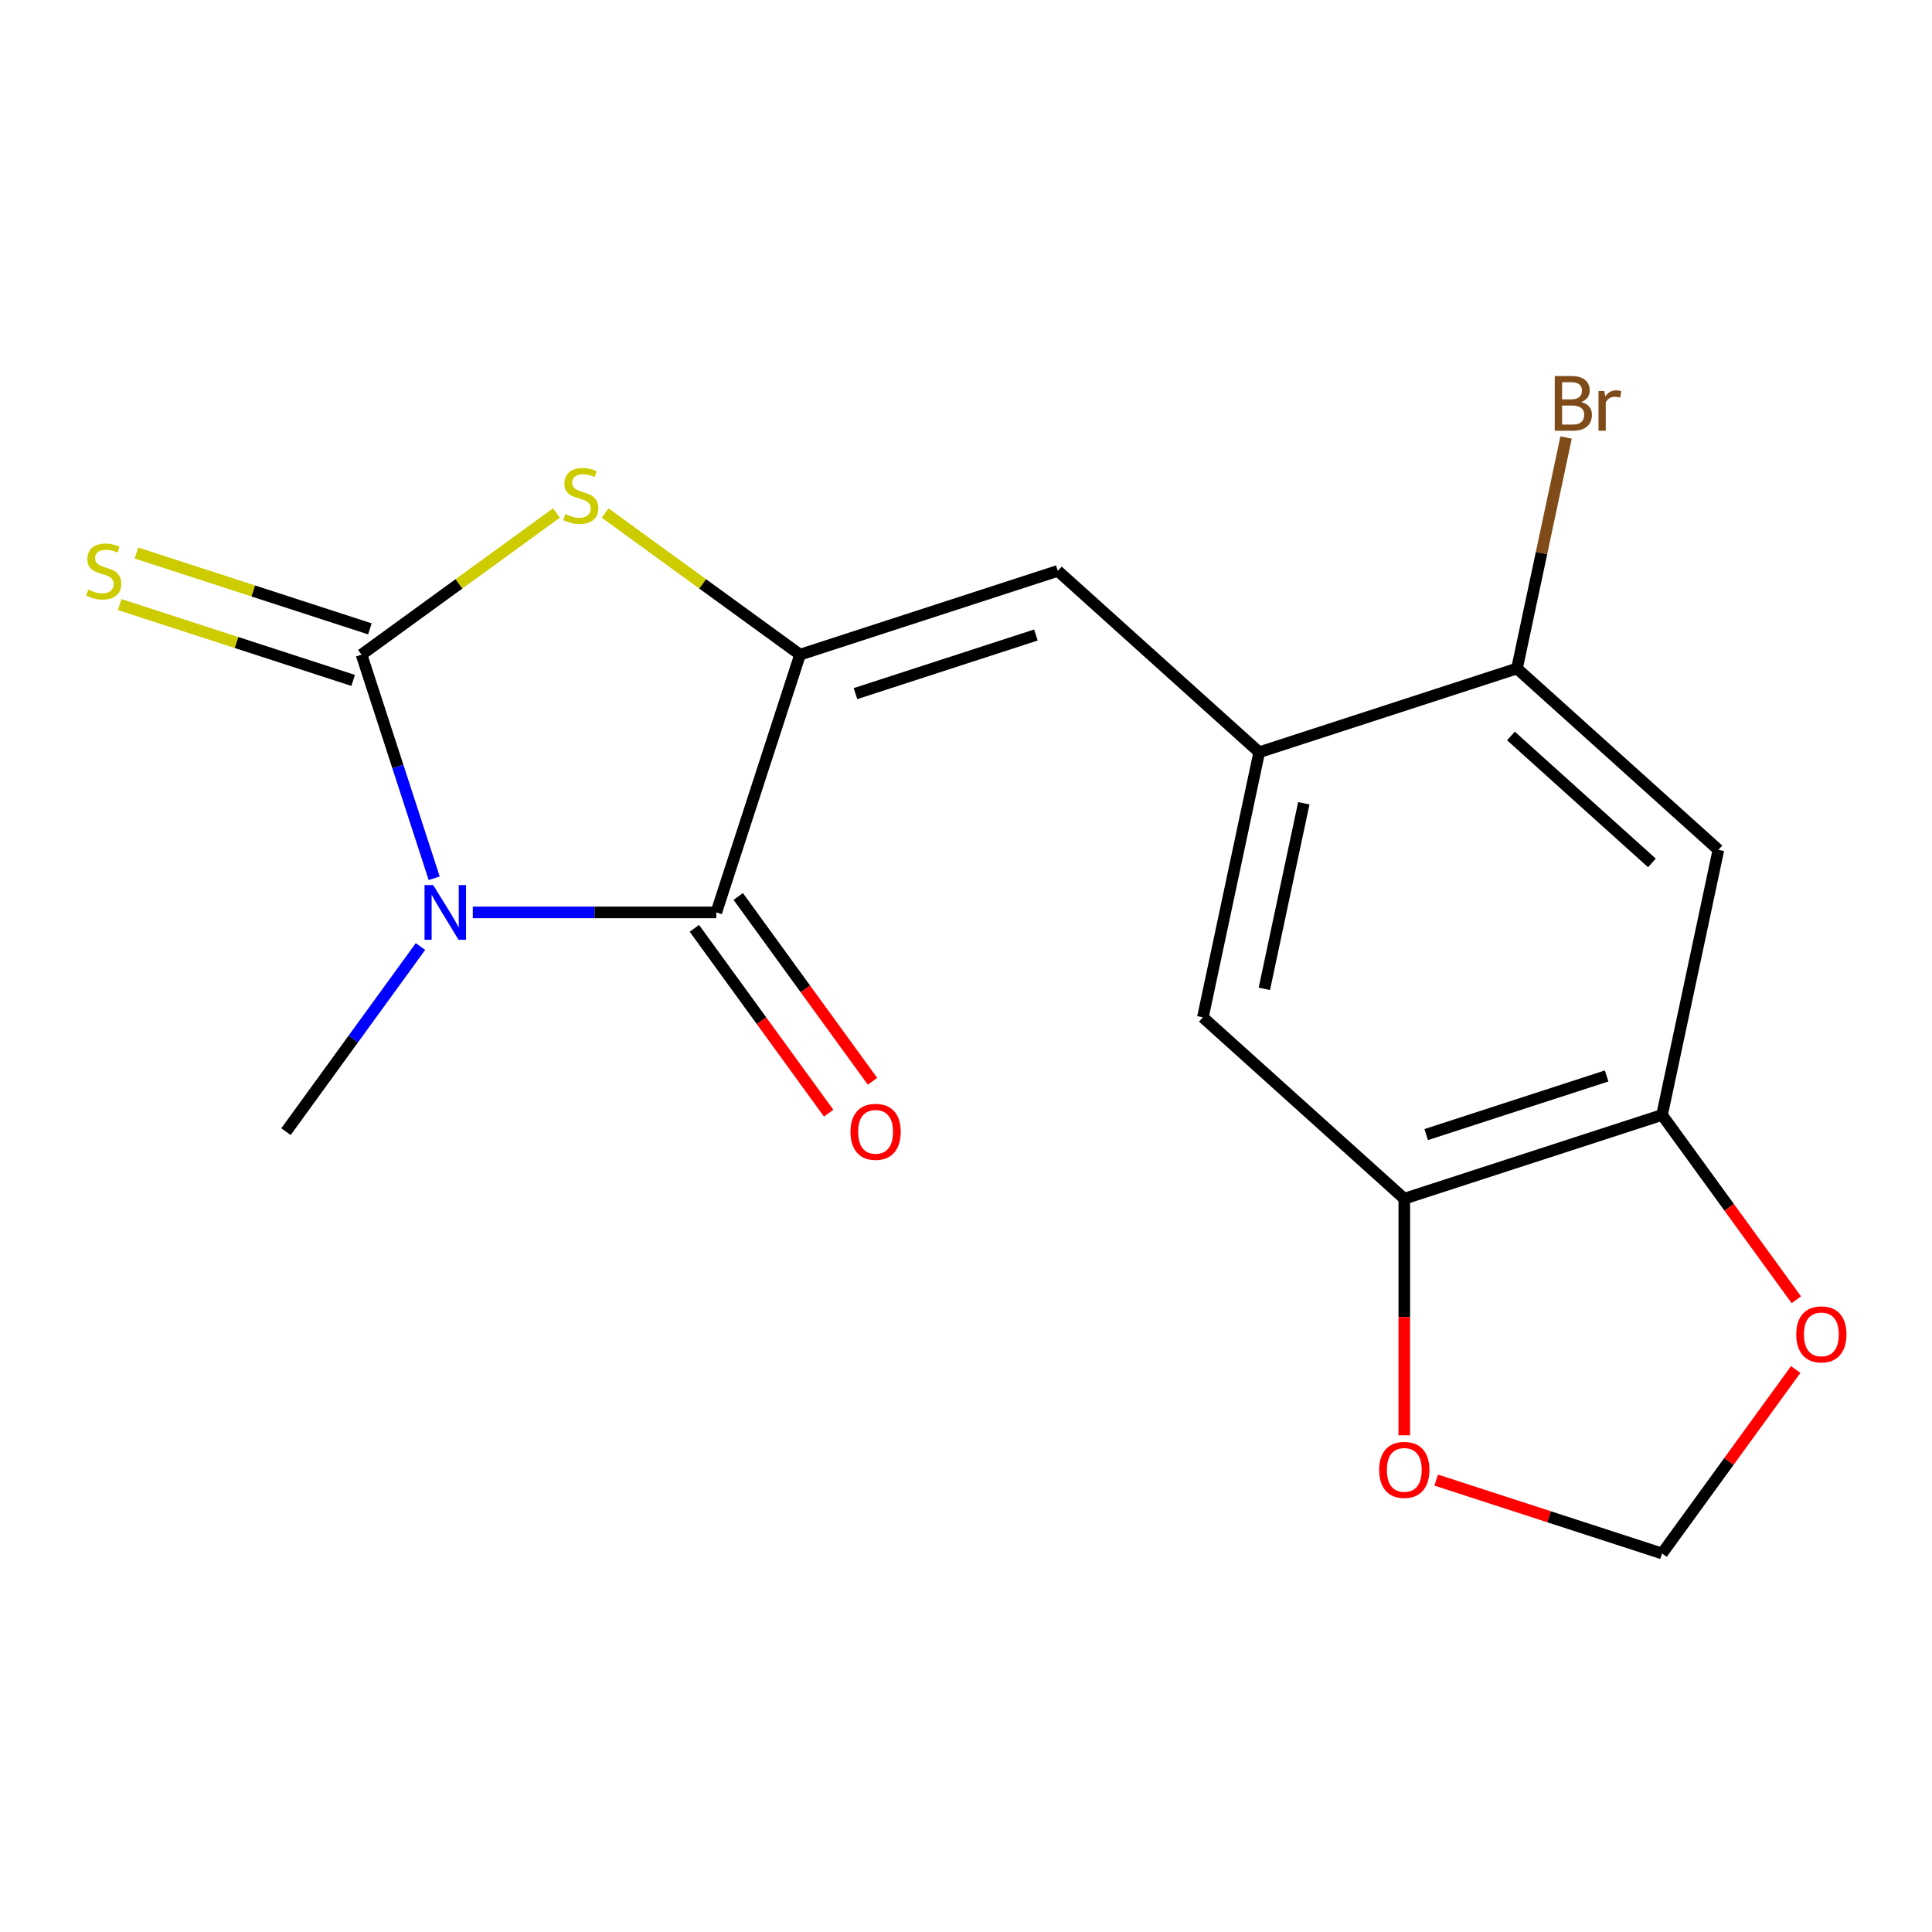 <?xml version='1.0' encoding='iso-8859-1'?>
<svg version='1.1' baseProfile='full'
              xmlns='http://www.w3.org/2000/svg'
                      xmlns:rdkit='http://www.rdkit.org/xml'
                      xmlns:xlink='http://www.w3.org/1999/xlink'
                  xml:space='preserve'
width='1000px' height='1000px' viewBox='0 0 1000 1000'>
<!-- END OF HEADER -->
<rect style='opacity:1.0;fill:#FFFFFF;stroke:none' width='1000' height='1000' x='0' y='0'> </rect>
<path class='bond-0' d='M 224.732,454.59 L 205.927,396.715' style='fill:none;fill-rule:evenodd;stroke:#0000FF;stroke-width:6px;stroke-linecap:butt;stroke-linejoin:miter;stroke-opacity:1' />
<path class='bond-0' d='M 205.927,396.715 L 187.123,338.84' style='fill:none;fill-rule:evenodd;stroke:#000000;stroke-width:6px;stroke-linecap:butt;stroke-linejoin:miter;stroke-opacity:1' />
<path class='bond-2' d='M 244.72,472.257 L 307.738,472.257' style='fill:none;fill-rule:evenodd;stroke:#0000FF;stroke-width:6px;stroke-linecap:butt;stroke-linejoin:miter;stroke-opacity:1' />
<path class='bond-2' d='M 307.738,472.257 L 370.756,472.257' style='fill:none;fill-rule:evenodd;stroke:#000000;stroke-width:6px;stroke-linecap:butt;stroke-linejoin:miter;stroke-opacity:1' />
<path class='bond-16' d='M 217.637,489.924 L 182.826,537.836' style='fill:none;fill-rule:evenodd;stroke:#0000FF;stroke-width:6px;stroke-linecap:butt;stroke-linejoin:miter;stroke-opacity:1' />
<path class='bond-16' d='M 182.826,537.836 L 148.016,585.749' style='fill:none;fill-rule:evenodd;stroke:#000000;stroke-width:6px;stroke-linecap:butt;stroke-linejoin:miter;stroke-opacity:1' />
<path class='bond-3' d='M 187.123,338.84 L 237.575,302.184' style='fill:none;fill-rule:evenodd;stroke:#000000;stroke-width:6px;stroke-linecap:butt;stroke-linejoin:miter;stroke-opacity:1' />
<path class='bond-3' d='M 237.575,302.184 L 288.027,265.528' style='fill:none;fill-rule:evenodd;stroke:#CCCC00;stroke-width:6px;stroke-linecap:butt;stroke-linejoin:miter;stroke-opacity:1' />
<path class='bond-10' d='M 191.458,325.498 L 131.042,305.868' style='fill:none;fill-rule:evenodd;stroke:#000000;stroke-width:6px;stroke-linecap:butt;stroke-linejoin:miter;stroke-opacity:1' />
<path class='bond-10' d='M 131.042,305.868 L 70.627,286.238' style='fill:none;fill-rule:evenodd;stroke:#CCCC00;stroke-width:6px;stroke-linecap:butt;stroke-linejoin:miter;stroke-opacity:1' />
<path class='bond-10' d='M 182.788,352.181 L 122.372,332.551' style='fill:none;fill-rule:evenodd;stroke:#000000;stroke-width:6px;stroke-linecap:butt;stroke-linejoin:miter;stroke-opacity:1' />
<path class='bond-10' d='M 122.372,332.551 L 61.957,312.921' style='fill:none;fill-rule:evenodd;stroke:#CCCC00;stroke-width:6px;stroke-linecap:butt;stroke-linejoin:miter;stroke-opacity:1' />
<path class='bond-1' d='M 414.106,338.84 L 370.756,472.257' style='fill:none;fill-rule:evenodd;stroke:#000000;stroke-width:6px;stroke-linecap:butt;stroke-linejoin:miter;stroke-opacity:1' />
<path class='bond-4' d='M 414.106,338.84 L 547.524,295.49' style='fill:none;fill-rule:evenodd;stroke:#000000;stroke-width:6px;stroke-linecap:butt;stroke-linejoin:miter;stroke-opacity:1' />
<path class='bond-4' d='M 442.789,359.021 L 536.181,328.676' style='fill:none;fill-rule:evenodd;stroke:#000000;stroke-width:6px;stroke-linecap:butt;stroke-linejoin:miter;stroke-opacity:1' />
<path class='bond-18' d='M 414.106,338.84 L 363.654,302.184' style='fill:none;fill-rule:evenodd;stroke:#000000;stroke-width:6px;stroke-linecap:butt;stroke-linejoin:miter;stroke-opacity:1' />
<path class='bond-18' d='M 363.654,302.184 L 313.201,265.528' style='fill:none;fill-rule:evenodd;stroke:#CCCC00;stroke-width:6px;stroke-linecap:butt;stroke-linejoin:miter;stroke-opacity:1' />
<path class='bond-14' d='M 359.407,480.503 L 394.159,528.335' style='fill:none;fill-rule:evenodd;stroke:#000000;stroke-width:6px;stroke-linecap:butt;stroke-linejoin:miter;stroke-opacity:1' />
<path class='bond-14' d='M 394.159,528.335 L 428.911,576.167' style='fill:none;fill-rule:evenodd;stroke:#FF0000;stroke-width:6px;stroke-linecap:butt;stroke-linejoin:miter;stroke-opacity:1' />
<path class='bond-14' d='M 382.105,464.011 L 416.857,511.844' style='fill:none;fill-rule:evenodd;stroke:#000000;stroke-width:6px;stroke-linecap:butt;stroke-linejoin:miter;stroke-opacity:1' />
<path class='bond-14' d='M 416.857,511.844 L 451.61,559.676' style='fill:none;fill-rule:evenodd;stroke:#FF0000;stroke-width:6px;stroke-linecap:butt;stroke-linejoin:miter;stroke-opacity:1' />
<path class='bond-5' d='M 547.524,295.49 L 651.774,389.358' style='fill:none;fill-rule:evenodd;stroke:#000000;stroke-width:6px;stroke-linecap:butt;stroke-linejoin:miter;stroke-opacity:1' />
<path class='bond-9' d='M 651.774,389.358 L 785.192,346.008' style='fill:none;fill-rule:evenodd;stroke:#000000;stroke-width:6px;stroke-linecap:butt;stroke-linejoin:miter;stroke-opacity:1' />
<path class='bond-11' d='M 651.774,389.358 L 622.608,526.576' style='fill:none;fill-rule:evenodd;stroke:#000000;stroke-width:6px;stroke-linecap:butt;stroke-linejoin:miter;stroke-opacity:1' />
<path class='bond-11' d='M 674.843,415.774 L 654.426,511.826' style='fill:none;fill-rule:evenodd;stroke:#000000;stroke-width:6px;stroke-linecap:butt;stroke-linejoin:miter;stroke-opacity:1' />
<path class='bond-6' d='M 889.443,439.876 L 785.192,346.008' style='fill:none;fill-rule:evenodd;stroke:#000000;stroke-width:6px;stroke-linecap:butt;stroke-linejoin:miter;stroke-opacity:1' />
<path class='bond-6' d='M 855.032,446.646 L 782.056,380.938' style='fill:none;fill-rule:evenodd;stroke:#000000;stroke-width:6px;stroke-linecap:butt;stroke-linejoin:miter;stroke-opacity:1' />
<path class='bond-19' d='M 889.443,439.876 L 860.276,577.094' style='fill:none;fill-rule:evenodd;stroke:#000000;stroke-width:6px;stroke-linecap:butt;stroke-linejoin:miter;stroke-opacity:1' />
<path class='bond-7' d='M 860.276,577.094 L 726.859,620.443' style='fill:none;fill-rule:evenodd;stroke:#000000;stroke-width:6px;stroke-linecap:butt;stroke-linejoin:miter;stroke-opacity:1' />
<path class='bond-7' d='M 831.594,556.912 L 738.201,587.257' style='fill:none;fill-rule:evenodd;stroke:#000000;stroke-width:6px;stroke-linecap:butt;stroke-linejoin:miter;stroke-opacity:1' />
<path class='bond-12' d='M 860.276,577.094 L 895.029,624.926' style='fill:none;fill-rule:evenodd;stroke:#000000;stroke-width:6px;stroke-linecap:butt;stroke-linejoin:miter;stroke-opacity:1' />
<path class='bond-12' d='M 895.029,624.926 L 929.781,672.758' style='fill:none;fill-rule:evenodd;stroke:#FF0000;stroke-width:6px;stroke-linecap:butt;stroke-linejoin:miter;stroke-opacity:1' />
<path class='bond-8' d='M 726.859,620.443 L 622.608,526.576' style='fill:none;fill-rule:evenodd;stroke:#000000;stroke-width:6px;stroke-linecap:butt;stroke-linejoin:miter;stroke-opacity:1' />
<path class='bond-13' d='M 726.859,620.443 L 726.859,681.672' style='fill:none;fill-rule:evenodd;stroke:#000000;stroke-width:6px;stroke-linecap:butt;stroke-linejoin:miter;stroke-opacity:1' />
<path class='bond-13' d='M 726.859,681.672 L 726.859,742.9' style='fill:none;fill-rule:evenodd;stroke:#FF0000;stroke-width:6px;stroke-linecap:butt;stroke-linejoin:miter;stroke-opacity:1' />
<path class='bond-17' d='M 785.192,346.008 L 797.898,286.232' style='fill:none;fill-rule:evenodd;stroke:#000000;stroke-width:6px;stroke-linecap:butt;stroke-linejoin:miter;stroke-opacity:1' />
<path class='bond-17' d='M 797.898,286.232 L 810.603,226.457' style='fill:none;fill-rule:evenodd;stroke:#7F4C19;stroke-width:6px;stroke-linecap:butt;stroke-linejoin:miter;stroke-opacity:1' />
<path class='bond-20' d='M 929.461,708.852 L 894.869,756.465' style='fill:none;fill-rule:evenodd;stroke:#FF0000;stroke-width:6px;stroke-linecap:butt;stroke-linejoin:miter;stroke-opacity:1' />
<path class='bond-20' d='M 894.869,756.465 L 860.276,804.077' style='fill:none;fill-rule:evenodd;stroke:#000000;stroke-width:6px;stroke-linecap:butt;stroke-linejoin:miter;stroke-opacity:1' />
<path class='bond-15' d='M 743.366,766.09 L 801.821,785.084' style='fill:none;fill-rule:evenodd;stroke:#FF0000;stroke-width:6px;stroke-linecap:butt;stroke-linejoin:miter;stroke-opacity:1' />
<path class='bond-15' d='M 801.821,785.084 L 860.276,804.077' style='fill:none;fill-rule:evenodd;stroke:#000000;stroke-width:6px;stroke-linecap:butt;stroke-linejoin:miter;stroke-opacity:1' />
<path  class='atom-0' d='M 224.213 458.097
L 233.493 473.097
Q 234.413 474.577, 235.893 477.257
Q 237.373 479.937, 237.453 480.097
L 237.453 458.097
L 241.213 458.097
L 241.213 486.417
L 237.333 486.417
L 227.373 470.017
Q 226.213 468.097, 224.973 465.897
Q 223.773 463.697, 223.413 463.017
L 223.413 486.417
L 219.733 486.417
L 219.733 458.097
L 224.213 458.097
' fill='#0000FF'/>
<path  class='atom-4' d='M 292.614 266.103
Q 292.934 266.223, 294.254 266.783
Q 295.574 267.343, 297.014 267.703
Q 298.494 268.023, 299.934 268.023
Q 302.614 268.023, 304.174 266.743
Q 305.734 265.423, 305.734 263.143
Q 305.734 261.583, 304.934 260.623
Q 304.174 259.663, 302.974 259.143
Q 301.774 258.623, 299.774 258.023
Q 297.254 257.263, 295.734 256.543
Q 294.254 255.823, 293.174 254.303
Q 292.134 252.783, 292.134 250.223
Q 292.134 246.663, 294.534 244.463
Q 296.974 242.263, 301.774 242.263
Q 305.054 242.263, 308.774 243.823
L 307.854 246.903
Q 304.454 245.503, 301.894 245.503
Q 299.134 245.503, 297.614 246.663
Q 296.094 247.783, 296.134 249.743
Q 296.134 251.263, 296.894 252.183
Q 297.694 253.103, 298.814 253.623
Q 299.974 254.143, 301.894 254.743
Q 304.454 255.543, 305.974 256.343
Q 307.494 257.143, 308.574 258.783
Q 309.694 260.383, 309.694 263.143
Q 309.694 267.063, 307.054 269.183
Q 304.454 271.263, 300.094 271.263
Q 297.574 271.263, 295.654 270.703
Q 293.774 270.183, 291.534 269.263
L 292.614 266.103
' fill='#CCCC00'/>
<path  class='atom-11' d='M 45.705 305.21
Q 46.025 305.33, 47.345 305.89
Q 48.665 306.45, 50.105 306.81
Q 51.585 307.13, 53.025 307.13
Q 55.705 307.13, 57.265 305.85
Q 58.825 304.53, 58.825 302.25
Q 58.825 300.69, 58.025 299.73
Q 57.265 298.77, 56.065 298.25
Q 54.865 297.73, 52.865 297.13
Q 50.345 296.37, 48.825 295.65
Q 47.345 294.93, 46.265 293.41
Q 45.225 291.89, 45.225 289.33
Q 45.225 285.77, 47.625 283.57
Q 50.065 281.37, 54.865 281.37
Q 58.145 281.37, 61.865 282.93
L 60.945 286.01
Q 57.545 284.61, 54.985 284.61
Q 52.225 284.61, 50.705 285.77
Q 49.185 286.89, 49.225 288.85
Q 49.225 290.37, 49.985 291.29
Q 50.785 292.21, 51.905 292.73
Q 53.065 293.25, 54.985 293.85
Q 57.545 294.65, 59.065 295.45
Q 60.585 296.25, 61.665 297.89
Q 62.785 299.49, 62.785 302.25
Q 62.785 306.17, 60.145 308.29
Q 57.545 310.37, 53.185 310.37
Q 50.665 310.37, 48.745 309.81
Q 46.865 309.29, 44.625 308.37
L 45.705 305.21
' fill='#CCCC00'/>
<path  class='atom-13' d='M 929.733 690.665
Q 929.733 683.865, 933.093 680.065
Q 936.453 676.265, 942.733 676.265
Q 949.013 676.265, 952.373 680.065
Q 955.733 683.865, 955.733 690.665
Q 955.733 697.545, 952.333 701.465
Q 948.933 705.345, 942.733 705.345
Q 936.493 705.345, 933.093 701.465
Q 929.733 697.585, 929.733 690.665
M 942.733 702.145
Q 947.053 702.145, 949.373 699.265
Q 951.733 696.345, 951.733 690.665
Q 951.733 685.105, 949.373 682.305
Q 947.053 679.465, 942.733 679.465
Q 938.413 679.465, 936.053 682.265
Q 933.733 685.065, 933.733 690.665
Q 933.733 696.385, 936.053 699.265
Q 938.413 702.145, 942.733 702.145
' fill='#FF0000'/>
<path  class='atom-14' d='M 713.859 760.807
Q 713.859 754.007, 717.219 750.207
Q 720.579 746.407, 726.859 746.407
Q 733.139 746.407, 736.499 750.207
Q 739.859 754.007, 739.859 760.807
Q 739.859 767.687, 736.459 771.607
Q 733.059 775.487, 726.859 775.487
Q 720.619 775.487, 717.219 771.607
Q 713.859 767.727, 713.859 760.807
M 726.859 772.287
Q 731.179 772.287, 733.499 769.407
Q 735.859 766.487, 735.859 760.807
Q 735.859 755.247, 733.499 752.447
Q 731.179 749.607, 726.859 749.607
Q 722.539 749.607, 720.179 752.407
Q 717.859 755.207, 717.859 760.807
Q 717.859 766.527, 720.179 769.407
Q 722.539 772.287, 726.859 772.287
' fill='#FF0000'/>
<path  class='atom-15' d='M 440.213 585.829
Q 440.213 579.029, 443.573 575.229
Q 446.933 571.429, 453.213 571.429
Q 459.493 571.429, 462.853 575.229
Q 466.213 579.029, 466.213 585.829
Q 466.213 592.709, 462.813 596.629
Q 459.413 600.509, 453.213 600.509
Q 446.973 600.509, 443.573 596.629
Q 440.213 592.749, 440.213 585.829
M 453.213 597.309
Q 457.533 597.309, 459.853 594.429
Q 462.213 591.509, 462.213 585.829
Q 462.213 580.269, 459.853 577.469
Q 457.533 574.629, 453.213 574.629
Q 448.893 574.629, 446.533 577.429
Q 444.213 580.229, 444.213 585.829
Q 444.213 591.549, 446.533 594.429
Q 448.893 597.309, 453.213 597.309
' fill='#FF0000'/>
<path  class='atom-18' d='M 818.499 208.07
Q 821.219 208.83, 822.579 210.51
Q 823.979 212.15, 823.979 214.59
Q 823.979 218.51, 821.459 220.75
Q 818.979 222.95, 814.259 222.95
L 804.739 222.95
L 804.739 194.63
L 813.099 194.63
Q 817.939 194.63, 820.379 196.59
Q 822.819 198.55, 822.819 202.15
Q 822.819 206.43, 818.499 208.07
M 808.539 197.83
L 808.539 206.71
L 813.099 206.71
Q 815.899 206.71, 817.339 205.59
Q 818.819 204.43, 818.819 202.15
Q 818.819 197.83, 813.099 197.83
L 808.539 197.83
M 814.259 219.75
Q 817.019 219.75, 818.499 218.43
Q 819.979 217.11, 819.979 214.59
Q 819.979 212.27, 818.339 211.11
Q 816.739 209.91, 813.659 209.91
L 808.539 209.91
L 808.539 219.75
L 814.259 219.75
' fill='#7F4C19'/>
<path  class='atom-18' d='M 830.419 202.39
L 830.859 205.23
Q 833.019 202.03, 836.539 202.03
Q 837.659 202.03, 839.179 202.43
L 838.579 205.79
Q 836.859 205.39, 835.899 205.39
Q 834.219 205.39, 833.099 206.07
Q 832.019 206.71, 831.139 208.27
L 831.139 222.95
L 827.379 222.95
L 827.379 202.39
L 830.419 202.39
' fill='#7F4C19'/>
</svg>
